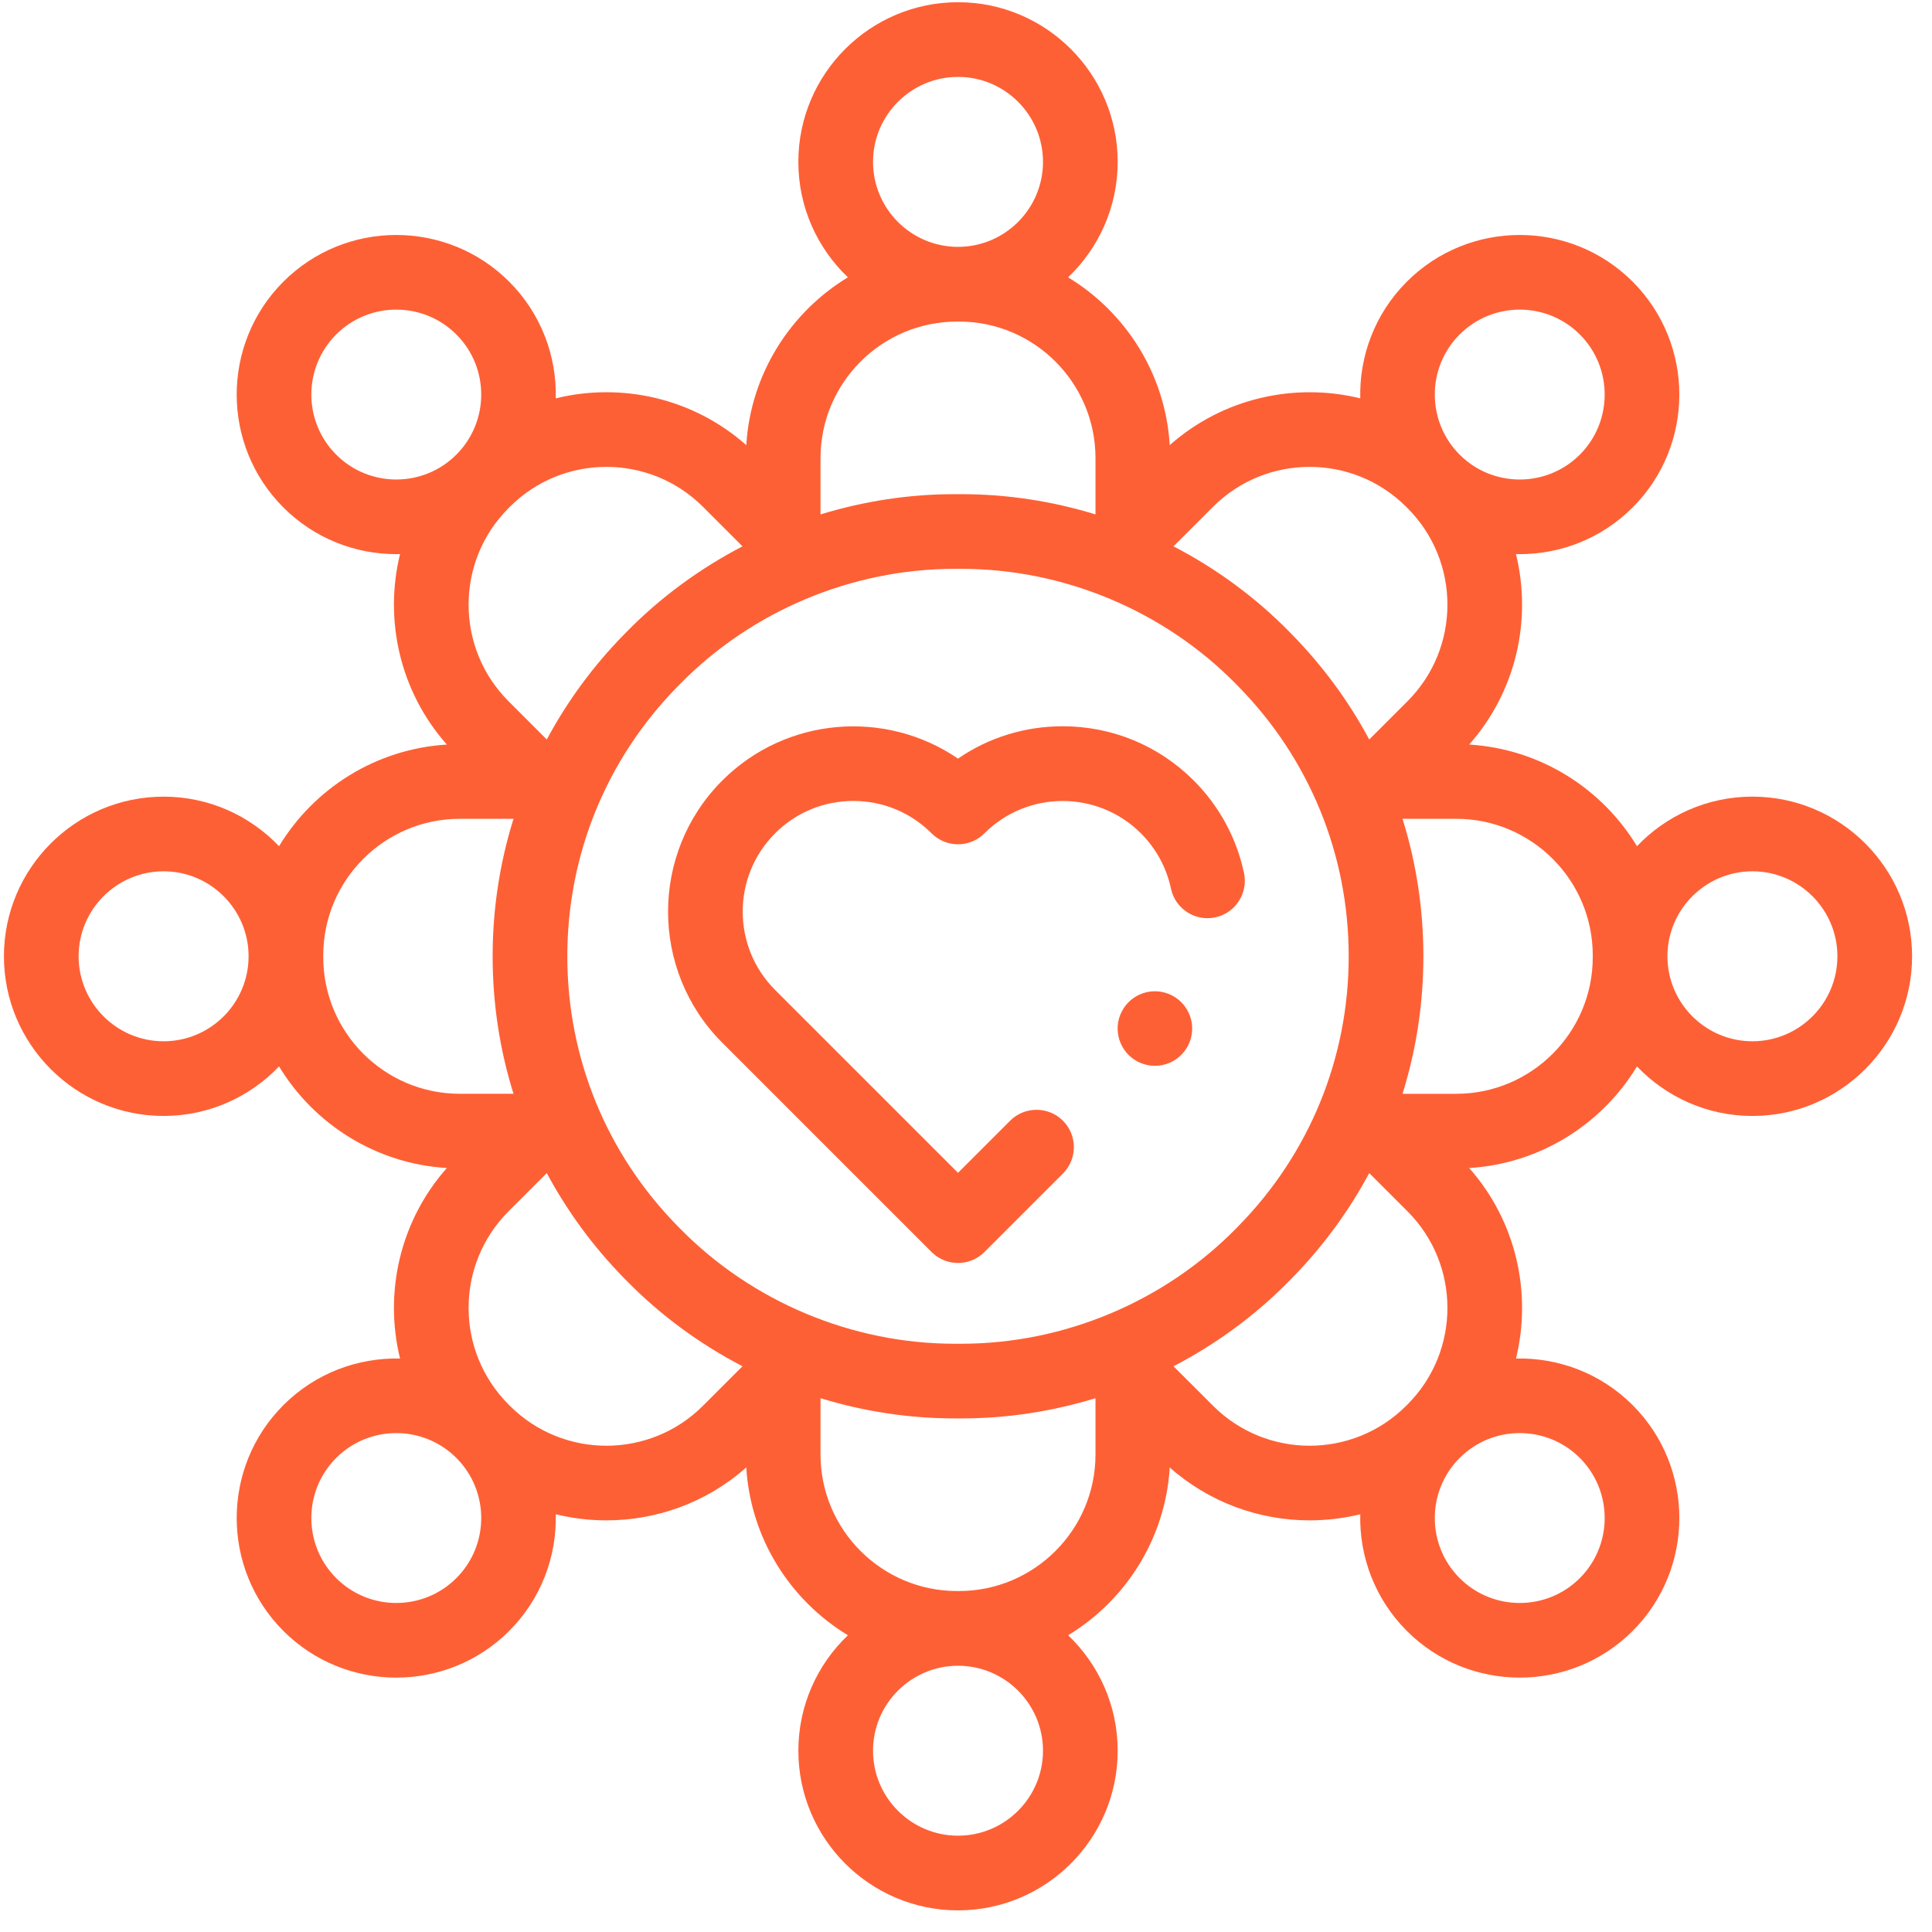 <svg width="81" height="81" viewBox="0 0 81 81" fill="none" xmlns="http://www.w3.org/2000/svg">
<g clip-path="url(#clip0_129_37)">
<path d="M73.471 33.399C71.569 33.399 69.851 34.198 68.631 35.477C67.166 33.06 64.578 31.398 61.596 31.216C63.576 28.98 64.231 25.974 63.558 23.229C63.611 23.231 63.663 23.233 63.716 23.233C65.43 23.233 67.144 22.581 68.449 21.276C71.059 18.666 71.059 14.419 68.449 11.809C65.839 9.199 61.593 9.199 58.983 11.809C57.638 13.154 56.987 14.934 57.029 16.701C54.284 16.028 51.279 16.683 49.042 18.662C48.861 15.681 47.198 13.093 44.781 11.628C46.06 10.408 46.859 8.69 46.859 6.787C46.859 3.096 43.856 0.093 40.165 0.093C36.474 0.093 33.471 3.096 33.471 6.787C33.471 8.69 34.27 10.408 35.548 11.627C33.132 13.092 31.47 15.68 31.288 18.662C29.051 16.682 26.046 16.027 23.301 16.701C23.343 14.934 22.692 13.154 21.347 11.809C18.737 9.199 14.491 9.199 11.881 11.809C9.271 14.419 9.271 18.666 11.881 21.276C13.186 22.581 14.9 23.233 16.614 23.233C16.667 23.233 16.72 23.231 16.772 23.229C16.099 25.974 16.754 28.98 18.734 31.216C15.752 31.398 13.164 33.06 11.699 35.477C10.48 34.198 8.761 33.4 6.859 33.4C3.168 33.399 0.165 36.402 0.165 40.093C0.165 43.784 3.168 46.787 6.859 46.787C8.761 46.787 10.479 45.988 11.699 44.71C13.164 47.127 15.752 48.789 18.734 48.97C16.754 51.207 16.099 54.212 16.772 56.957C15.006 56.916 13.226 57.566 11.881 58.911C9.271 61.521 9.271 65.768 11.881 68.378C13.186 69.683 14.9 70.335 16.614 70.335C18.328 70.335 20.043 69.683 21.348 68.378C22.693 67.032 23.343 65.253 23.301 63.486C23.998 63.657 24.711 63.742 25.424 63.742C27.522 63.742 29.619 63.002 31.288 61.524C31.47 64.506 33.132 67.094 35.549 68.559C34.27 69.779 33.472 71.497 33.472 73.399C33.471 77.09 36.474 80.093 40.165 80.093C43.856 80.093 46.859 77.09 46.859 73.399C46.859 71.497 46.06 69.779 44.782 68.559C47.198 67.094 48.861 64.506 49.042 61.525C50.711 63.002 52.808 63.742 54.906 63.742C55.619 63.742 56.333 63.657 57.029 63.486C56.987 65.253 57.638 67.033 58.983 68.378C60.288 69.683 62.002 70.335 63.716 70.335C65.43 70.335 67.144 69.683 68.45 68.378C71.06 65.768 71.06 61.521 68.45 58.911C67.104 57.566 65.324 56.916 63.558 56.957C64.231 54.213 63.576 51.207 61.596 48.97C64.578 48.789 67.166 47.127 68.631 44.71C69.851 45.988 71.569 46.787 73.471 46.787C77.162 46.787 80.165 43.784 80.165 40.093C80.165 36.402 77.162 33.399 73.471 33.399ZM40.303 56.337H40.027C35.722 56.337 31.522 54.575 28.506 51.503L28.409 51.404C25.427 48.367 23.785 44.35 23.785 40.093C23.785 35.837 25.427 31.82 28.409 28.782L28.506 28.683C31.522 25.611 35.722 23.849 40.027 23.849H40.303C44.608 23.849 48.808 25.611 51.824 28.683L51.921 28.782L51.921 28.782C54.903 31.82 56.545 35.837 56.545 40.093C56.545 44.35 54.903 48.367 51.921 51.404L51.824 51.503C48.808 54.575 44.608 56.337 40.303 56.337ZM61.197 14.023C61.891 13.328 62.804 12.981 63.716 12.981C64.628 12.981 65.541 13.329 66.235 14.023C67.624 15.412 67.624 17.672 66.235 19.062C64.846 20.451 62.586 20.451 61.197 19.062C59.807 17.672 59.807 15.412 61.197 14.023ZM58.954 21.248L59.011 21.304C61.242 23.536 61.242 27.168 59.011 29.399L57.406 31.004C56.549 29.404 55.46 27.918 54.155 26.589L54.058 26.489C52.634 25.039 50.987 23.834 49.2 22.905L50.859 21.247C53.091 19.016 56.722 19.016 58.954 21.248ZM40.165 3.224C42.13 3.224 43.728 4.823 43.728 6.787C43.728 8.752 42.13 10.35 40.165 10.35C38.2 10.35 36.602 8.752 36.602 6.787C36.602 4.823 38.2 3.224 40.165 3.224ZM40.125 13.482H40.205C43.362 13.482 45.929 16.049 45.929 19.206V21.567C44.116 21.01 42.218 20.718 40.303 20.718H40.027C38.112 20.718 36.214 21.011 34.401 21.567V19.206C34.401 16.049 36.969 13.482 40.125 13.482ZM29.471 21.248L31.13 22.906C29.343 23.834 27.696 25.039 26.272 26.49L26.175 26.589C24.87 27.918 23.781 29.404 22.924 31.004L21.32 29.399C19.088 27.168 19.088 23.536 21.32 21.305L21.376 21.248C23.608 19.016 27.24 19.016 29.471 21.248ZM14.095 19.061C12.706 17.672 12.706 15.412 14.095 14.023C14.789 13.328 15.702 12.981 16.614 12.981C17.526 12.981 18.439 13.328 19.133 14.023C20.523 15.412 20.523 17.672 19.133 19.061C17.744 20.451 15.484 20.451 14.095 19.061ZM6.859 43.656C4.894 43.656 3.296 42.058 3.296 40.093C3.296 38.129 4.894 36.53 6.859 36.53C8.823 36.53 10.422 38.129 10.422 40.093C10.422 42.058 8.823 43.656 6.859 43.656ZM13.553 40.133V40.053C13.553 36.897 16.121 34.329 19.278 34.329H21.529C20.953 36.172 20.654 38.111 20.654 40.093C20.654 42.076 20.953 44.014 21.529 45.857H19.277C16.121 45.858 13.553 43.29 13.553 40.133ZM19.133 66.163C17.744 67.553 15.484 67.553 14.095 66.163C12.706 64.774 12.706 62.514 14.095 61.125C14.789 60.43 15.702 60.083 16.614 60.083C17.526 60.083 18.439 60.43 19.133 61.125C20.523 62.514 20.523 64.774 19.133 66.163ZM21.376 58.939L21.32 58.882C19.088 56.65 19.088 53.019 21.32 50.787L22.924 49.183C23.781 50.782 24.87 52.269 26.175 53.598L26.272 53.697C27.696 55.148 29.343 56.353 31.13 57.281L29.471 58.939C27.239 61.171 23.608 61.171 21.376 58.939ZM40.165 76.962C38.2 76.962 36.602 75.364 36.602 73.399C36.602 71.435 38.2 69.837 40.165 69.837C42.13 69.837 43.728 71.435 43.728 73.399C43.728 75.364 42.13 76.962 40.165 76.962ZM40.205 66.705H40.125C36.968 66.705 34.401 64.137 34.401 60.981V58.62C36.214 59.176 38.112 59.468 40.027 59.468H40.303C42.218 59.468 44.116 59.176 45.929 58.62V60.981C45.929 64.137 43.361 66.705 40.205 66.705ZM50.859 58.939L49.2 57.281C50.987 56.353 52.634 55.148 54.058 53.697L54.155 53.598C55.46 52.269 56.549 50.782 57.406 49.183L59.011 50.787C61.242 53.019 61.242 56.65 59.011 58.882L58.954 58.939C56.722 61.171 53.09 61.171 50.859 58.939ZM66.235 61.125C67.624 62.514 67.624 64.774 66.235 66.164C64.846 67.553 62.586 67.553 61.197 66.164C59.807 64.775 59.807 62.514 61.197 61.125C61.891 60.43 62.803 60.083 63.716 60.083C64.628 60.083 65.541 60.43 66.235 61.125ZM66.777 40.133C66.777 43.29 64.209 45.858 61.052 45.858H58.801C59.377 44.014 59.676 42.076 59.676 40.093C59.676 38.111 59.377 36.172 58.801 34.329H61.052C64.209 34.329 66.777 36.897 66.777 40.053V40.133ZM73.471 43.656C71.507 43.656 69.908 42.058 69.908 40.093C69.908 38.129 71.507 36.53 73.471 36.53C75.436 36.53 77.034 38.129 77.034 40.093C77.034 42.058 75.436 43.656 73.471 43.656Z" fill="#FE6035"/>
<path d="M52.156 36.606C51.845 35.135 51.116 33.792 50.049 32.725C48.581 31.257 46.629 30.449 44.553 30.449C42.964 30.449 41.446 30.923 40.164 31.805C37.139 29.735 32.965 30.041 30.281 32.725C27.251 35.755 27.251 40.686 30.281 43.716L39.058 52.493C39.364 52.798 39.764 52.951 40.165 52.951C40.566 52.951 40.966 52.798 41.272 52.493L44.564 49.201C45.175 48.59 45.175 47.598 44.564 46.987C43.952 46.376 42.961 46.376 42.35 46.987L40.165 49.171L32.495 41.502C30.686 39.692 30.686 36.748 32.495 34.939C33.372 34.062 34.537 33.58 35.777 33.58C37.016 33.58 38.181 34.062 39.058 34.939C39.669 35.55 40.66 35.55 41.272 34.939C43.081 33.129 46.025 33.13 47.835 34.939C48.472 35.577 48.907 36.377 49.093 37.254C49.271 38.1 50.102 38.641 50.948 38.462C51.794 38.283 52.335 37.452 52.156 36.606Z" fill="#FE6035"/>
<path d="M49.812 43.832C50.204 43.063 49.898 42.122 49.129 41.73C48.36 41.338 47.419 41.644 47.028 42.413C46.636 43.182 46.942 44.123 47.711 44.515C48.479 44.906 49.42 44.601 49.812 43.832Z" fill="#FE6035"/>
</g>
<defs>
<clipPath id="clip0_129_37">
<rect width="80" height="80" fill="white" transform="translate(0.165 0.093)"/>
</clipPath>
</defs>
</svg>
